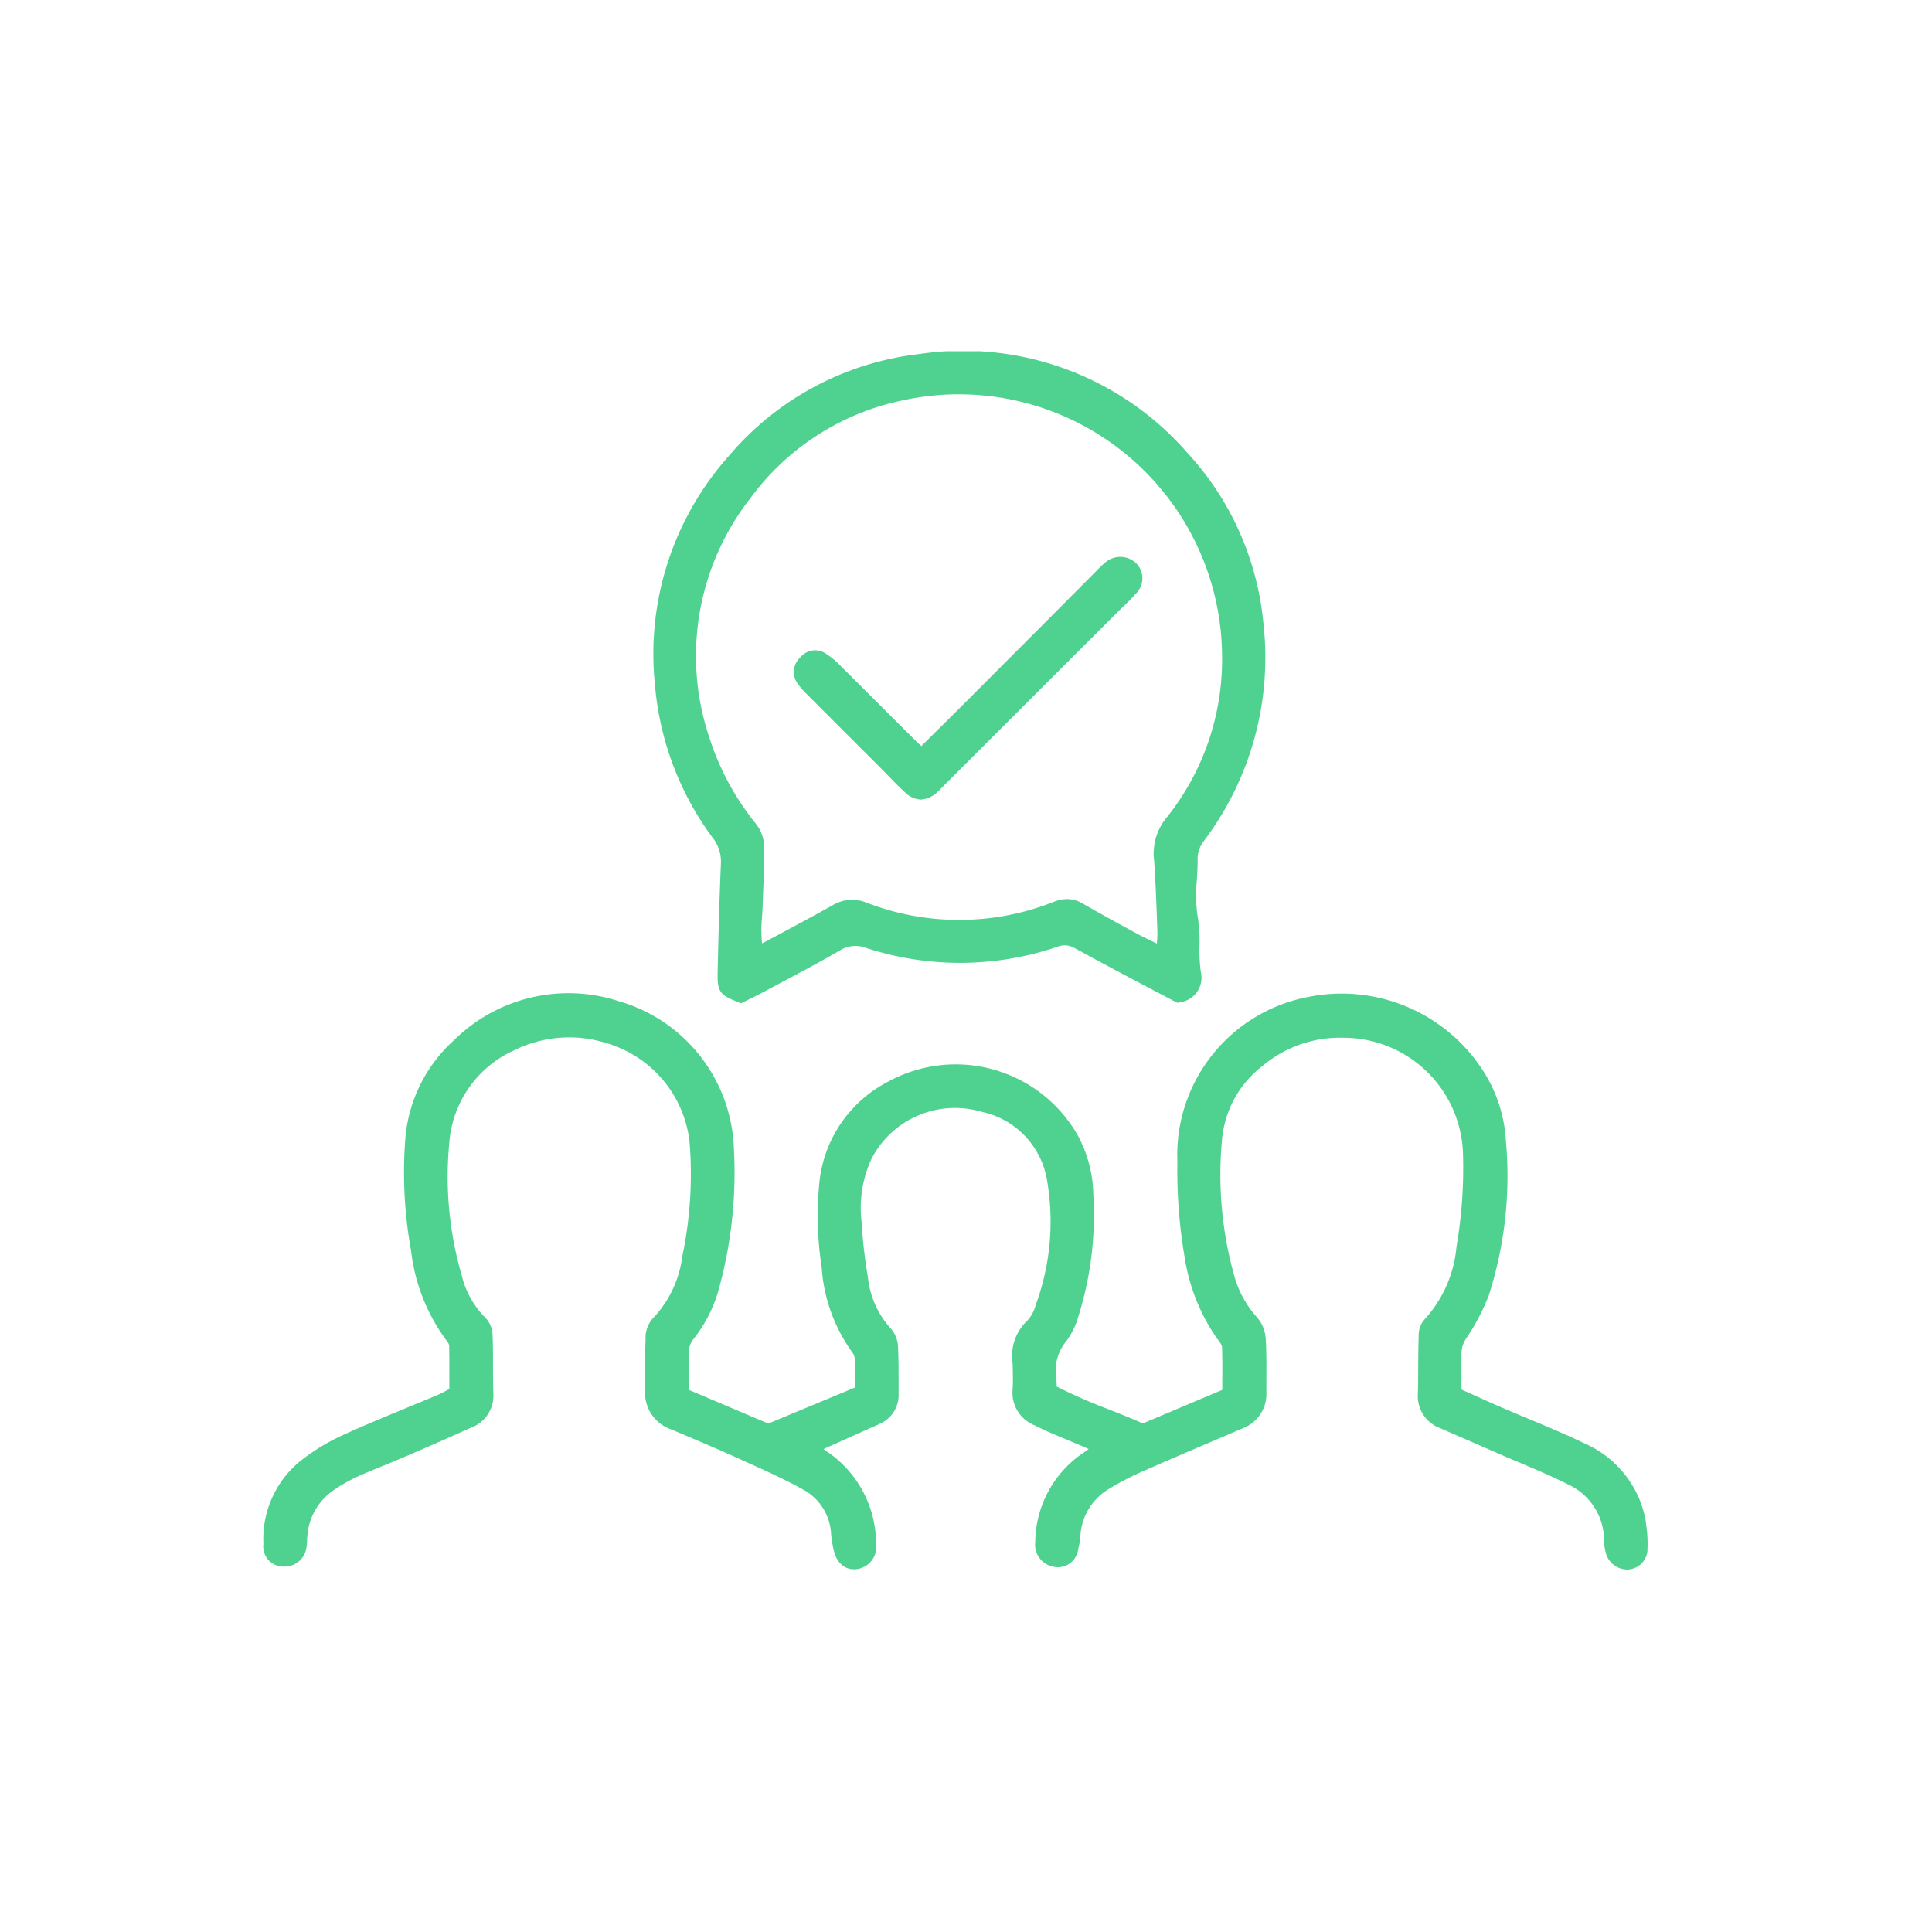 <svg xmlns="http://www.w3.org/2000/svg" xmlns:xlink="http://www.w3.org/1999/xlink" width="66" height="66" viewBox="0 0 66 66"><defs><clipPath id="clip-path"><rect id="Rect&#xE1;ngulo_1160" data-name="Rect&#xE1;ngulo 1160" width="47.288" height="41.606" fill="#4fd290"></rect></clipPath></defs><g id="Grupo_26236" data-name="Grupo 26236" transform="translate(-893 -3247)"><g id="Grupo_26101" data-name="Grupo 26101" transform="translate(902 3259)"><g id="Grupo_26102" data-name="Grupo 26102" clip-path="url(#clip-path)"><path id="Trazado_5772" data-name="Trazado 5772" d="M47.225,204.966a3.568,3.568,0,0,0-2.02-2.632c-.649-.314-1.325-.6-1.978-.87-.327-.137-.654-.274-.979-.415s-.66-.292-.987-.44l-.334-.15c0-.109,0-.215,0-.318,0-.319,0-.621,0-.921a.94.94,0,0,1,.19-.547,7.469,7.469,0,0,0,.742-1.426,13.337,13.337,0,0,0,.586-5.275,4.92,4.92,0,0,0-.745-2.35,5.744,5.744,0,0,0-6-2.576,5.5,5.5,0,0,0-4.483,5.408l.005.3a17.489,17.489,0,0,0,.255,3.227,6.577,6.577,0,0,0,1.118,2.76l.013.017a.64.64,0,0,1,.138.233c.015.378.013.754.01,1.153q0,.162,0,.327l-2.713,1.146c-.383-.17-.774-.325-1.152-.475a18.3,18.3,0,0,1-1.793-.785l0-.052c0-.09-.007-.167-.013-.244a1.568,1.568,0,0,1,.33-1.238,2.614,2.614,0,0,0,.436-.9,11.532,11.532,0,0,0,.5-4.109,4.407,4.407,0,0,0-.536-2.046,4.8,4.8,0,0,0-6.472-1.828A4.371,4.371,0,0,0,19,193.313a11.587,11.587,0,0,0,.07,2.963,5.6,5.6,0,0,0,1.052,2.92.408.408,0,0,1,.078.217c.01.245.009.494.007.759,0,.071,0,.145,0,.219l-2.96,1.231-2.715-1.152c0-.106,0-.209,0-.31,0-.317,0-.616,0-.916a.745.745,0,0,1,.175-.528,4.816,4.816,0,0,0,.846-1.671,15.03,15.03,0,0,0,.52-4.81,5.437,5.437,0,0,0-3.933-5.043A5.561,5.561,0,0,0,6.5,188.535a5.074,5.074,0,0,0-1.656,3.4,14.952,14.952,0,0,0,.2,3.783,6.376,6.376,0,0,0,1.229,3.091.292.292,0,0,1,.072.151c.008.39.007.775.006,1.182v.3l-.085.045c-.118.063-.229.122-.341.169-.347.147-.7.29-1.045.434-.7.29-1.433.59-2.139.913a7,7,0,0,0-1.482.9A3.426,3.426,0,0,0,0,205.733a.683.683,0,0,0,.661.773.755.755,0,0,0,.807-.637,1.412,1.412,0,0,0,.023-.245c0-.041,0-.083.007-.124a2.078,2.078,0,0,1,.943-1.632,5.558,5.558,0,0,1,.791-.443c.315-.141.642-.275.957-.4.239-.1.477-.2.714-.3.746-.321,1.485-.647,2.2-.967a1.167,1.167,0,0,0,.751-1.179c-.009-.308-.01-.622-.011-.926,0-.35,0-.711-.015-1.068A.889.889,0,0,0,7.577,198a3.057,3.057,0,0,1-.8-1.432,12.053,12.053,0,0,1-.429-4.516,3.777,3.777,0,0,1,2.243-3.194,4.221,4.221,0,0,1,3.111-.238,3.982,3.982,0,0,1,2.854,3.366,13.606,13.606,0,0,1-.246,3.918,3.753,3.753,0,0,1-1.019,2.137,1.006,1.006,0,0,0-.236.719c-.016.344-.015.693-.015,1.031,0,.225,0,.45,0,.675a1.321,1.321,0,0,0,.875,1.35c.9.375,1.693.716,2.411,1.042l.315.143c.627.283,1.276.576,1.876.921a1.821,1.821,0,0,1,.875,1.467,4.824,4.824,0,0,0,.085.54c.113.486.426.731.839.657a.77.77,0,0,0,.613-.884,3.8,3.8,0,0,0-1.722-3.154.644.644,0,0,1-.072-.057l.432-.193,1.461-.655a1.073,1.073,0,0,0,.671-1.039c0-.118,0-.237,0-.355,0-.405,0-.824-.019-1.238a1.015,1.015,0,0,0-.251-.642,3.052,3.052,0,0,1-.778-1.744,17.067,17.067,0,0,1-.217-1.9,4.013,4.013,0,0,1,.334-2.138,3.21,3.21,0,0,1,3.768-1.616,2.866,2.866,0,0,1,2.216,2.247,8.229,8.229,0,0,1-.371,4.353,1.258,1.258,0,0,1-.279.528,1.65,1.65,0,0,0-.507,1.468v.049c.007.27.014.549,0,.818a1.2,1.2,0,0,0,.745,1.246c.058.027.114.055.171.083.082.041.167.083.255.121.387.166.775.33,1.2.507l.225.1c-.059.045-.107.081-.157.114a3.712,3.712,0,0,0-1.667,3.057.766.766,0,0,0,.591.843.7.7,0,0,0,.877-.6,2.463,2.463,0,0,0,.073-.435,1.991,1.991,0,0,1,.961-1.607,9.546,9.546,0,0,1,1.223-.632c.782-.345,1.583-.687,2.357-1.017l1.028-.439a1.252,1.252,0,0,0,.785-1.225l0-.268c0-.512.01-1.041-.022-1.563a1.22,1.22,0,0,0-.305-.735,3.5,3.5,0,0,1-.767-1.4,12.818,12.818,0,0,1-.423-4.639,3.571,3.571,0,0,1,1.381-2.538,4.114,4.114,0,0,1,2.8-.965h0a4.083,4.083,0,0,1,4.053,3.964,15.877,15.877,0,0,1-.222,3.173,4.234,4.234,0,0,1-1.085,2.477.813.813,0,0,0-.207.548c-.012.37-.014.746-.017,1.109,0,.3,0,.591-.011.886a1.169,1.169,0,0,0,.755,1.177q.688.3,1.378.6l.606.265c.246.108.494.212.742.317.55.232,1.119.472,1.655.745a2.108,2.108,0,0,1,1.226,1.914,1.713,1.713,0,0,0,.067.451.757.757,0,0,0,.7.538l.053,0a.7.7,0,0,0,.663-.717,4.371,4.371,0,0,0-.061-.911" transform="translate(-0.001 -164.99)" fill="#4fd290"></path><path id="Trazado_5773" data-name="Trazado 5773" d="M115.538,16.606a1.32,1.32,0,0,1,.292.907c-.058,1.362-.09,2.721-.112,3.754-.013.634.107.737.728.979l.073.029.07-.035.155-.076c.128-.063.261-.127.4-.2l.7-.372c.671-.356,1.365-.725,2.035-1.112a1,1,0,0,1,.9-.1,10.357,10.357,0,0,0,6.549-.036.657.657,0,0,1,.579.042c.489.266,1.015.551,1.548.835.457.243.916.484,1.358.717l.611.321.064-.015a.848.848,0,0,0,.736-1.047,5.511,5.511,0,0,1-.044-.876,5.44,5.44,0,0,0-.068-1.049,4.81,4.81,0,0,1-.023-1.192c.014-.23.029-.467.026-.7a1,1,0,0,1,.213-.648,10.4,10.4,0,0,0,2.034-7.446,9.956,9.956,0,0,0-2.606-5.826A10.163,10.163,0,0,0,122.577.1a10,10,0,0,0-6.467,3.468,10.156,10.156,0,0,0-2.534,7.814,10.227,10.227,0,0,0,1.962,5.225m15.085.706c.053.713.079,1.441.105,2.145l.013.363a3.641,3.641,0,0,1-.018.414l-.1-.049c-.222-.106-.413-.2-.6-.3-.678-.368-1.279-.7-1.837-1.021a1.046,1.046,0,0,0-.53-.151,1.232,1.232,0,0,0-.452.094,8.769,8.769,0,0,1-6.393.031,1.3,1.3,0,0,0-1.187.1c-.563.315-1.142.625-1.7.925l-.511.274c-.057.031-.115.059-.178.089a4.809,4.809,0,0,1,0-.9c.009-.127.017-.252.021-.378q.008-.232.017-.464c.021-.542.043-1.1.031-1.655a1.336,1.336,0,0,0-.306-.722,9.1,9.1,0,0,1-1.584-2.977,8.742,8.742,0,0,1,1.42-8.106,8.617,8.617,0,0,1,5.2-3.345,8.994,8.994,0,0,1,10.917,8.735,8.645,8.645,0,0,1-1.874,5.492,1.92,1.92,0,0,0-.457,1.407" transform="translate(-100.203 -0.001)" fill="#4fd290"></path><path id="Trazado_5774" data-name="Trazado 5774" d="M165,60.046a3.991,3.991,0,0,0-.306.291l-.085.087L162.941,62.1l-2.675,2.68c-.367.367-.736.733-1.118,1.111l-.422.418c-.056-.049-.1-.086-.139-.126L157.7,65.3q-.884-.884-1.769-1.766a2.8,2.8,0,0,0-.481-.391.65.65,0,0,0-.854.132.675.675,0,0,0-.09.91,2.4,2.4,0,0,0,.308.352l.023.024q.8.8,1.6,1.6l.926.926c.087.087.173.176.259.265.171.177.347.36.535.529a.831.831,0,0,0,.55.257.884.884,0,0,0,.559-.251,1.958,1.958,0,0,0,.156-.152l.063-.065,5.928-5.921c.064-.064.128-.126.193-.189.145-.141.3-.286.434-.443a.732.732,0,0,0,.05-1.027A.785.785,0,0,0,165,60.046" transform="translate(-136.251 -52.823)" fill="#4fd290"></path></g></g><rect id="Rect&#xE1;ngulo_1338" data-name="Rect&#xE1;ngulo 1338" width="66" height="66" transform="translate(893 3247)" fill="none"></rect></g></svg>